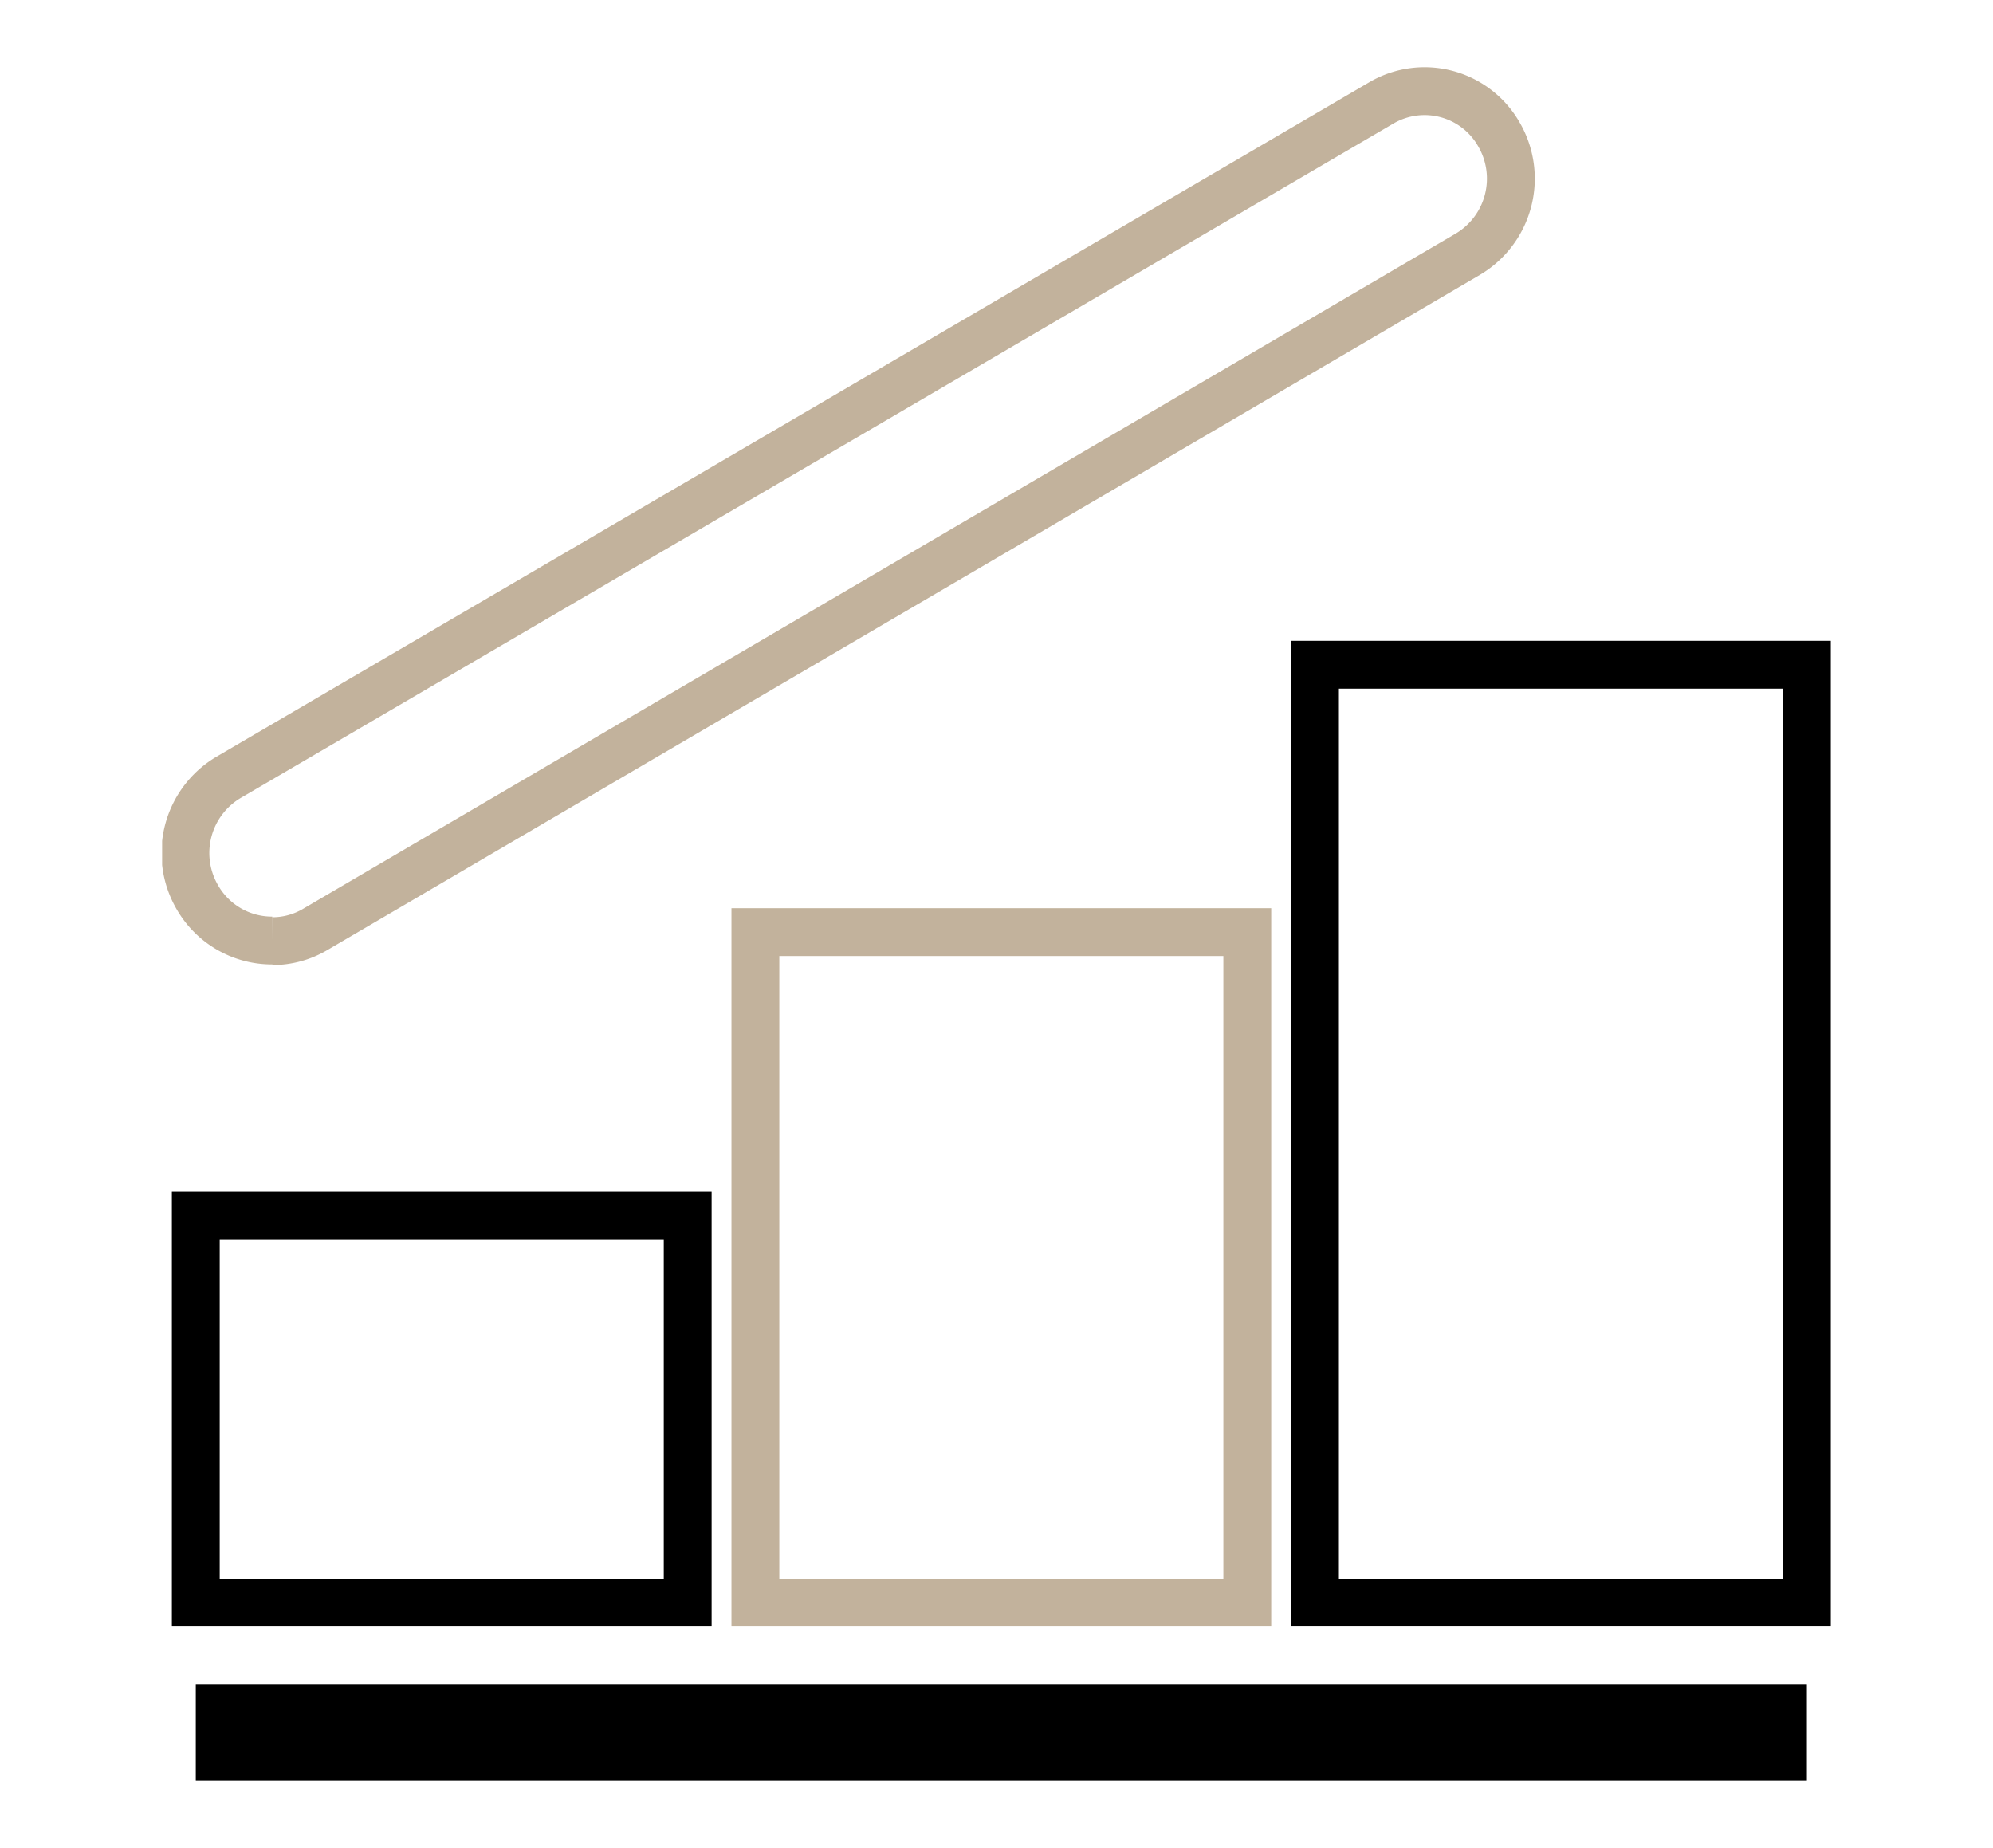 <svg id="Capa_1" data-name="Capa 1" xmlns="http://www.w3.org/2000/svg" xmlns:xlink="http://www.w3.org/1999/xlink" viewBox="0 0 158.7 147.15"><defs><style>.cls-1,.cls-3,.cls-4{fill:none;}.cls-2{clip-path:url(#clip-path);}.cls-3{stroke:#000;}.cls-3,.cls-4{stroke-miterlimit:10;stroke-width:3.81px;}.cls-4{stroke:#c2b29c;}</style><clipPath id="clip-path"><rect class="cls-1" x="12.91" y="5.35" width="132.88" height="136.45"/></clipPath></defs><g class="cls-2"><rect class="cls-3" x="15.59" y="96.78" width="39.17" height="30.82"/></g><rect class="cls-4" x="60.15" y="74.22" width="39.17" height="53.38"/><g class="cls-2"><rect class="cls-3" x="104.71" y="52.93" width="39.17" height="74.67"/></g><rect x="15.59" y="134.09" width="128.29" height="7.7"/><g class="cls-2"><path class="cls-4" d="M21.69,74.89a6.85,6.85,0,0,1-6-3.49,7,7,0,0,1,2.52-9.51L110,8.19a6.81,6.81,0,0,1,9.38,2.55,7,7,0,0,1-2.51,9.51L25.11,74a6.69,6.69,0,0,1-3.42.94"/></g></svg>